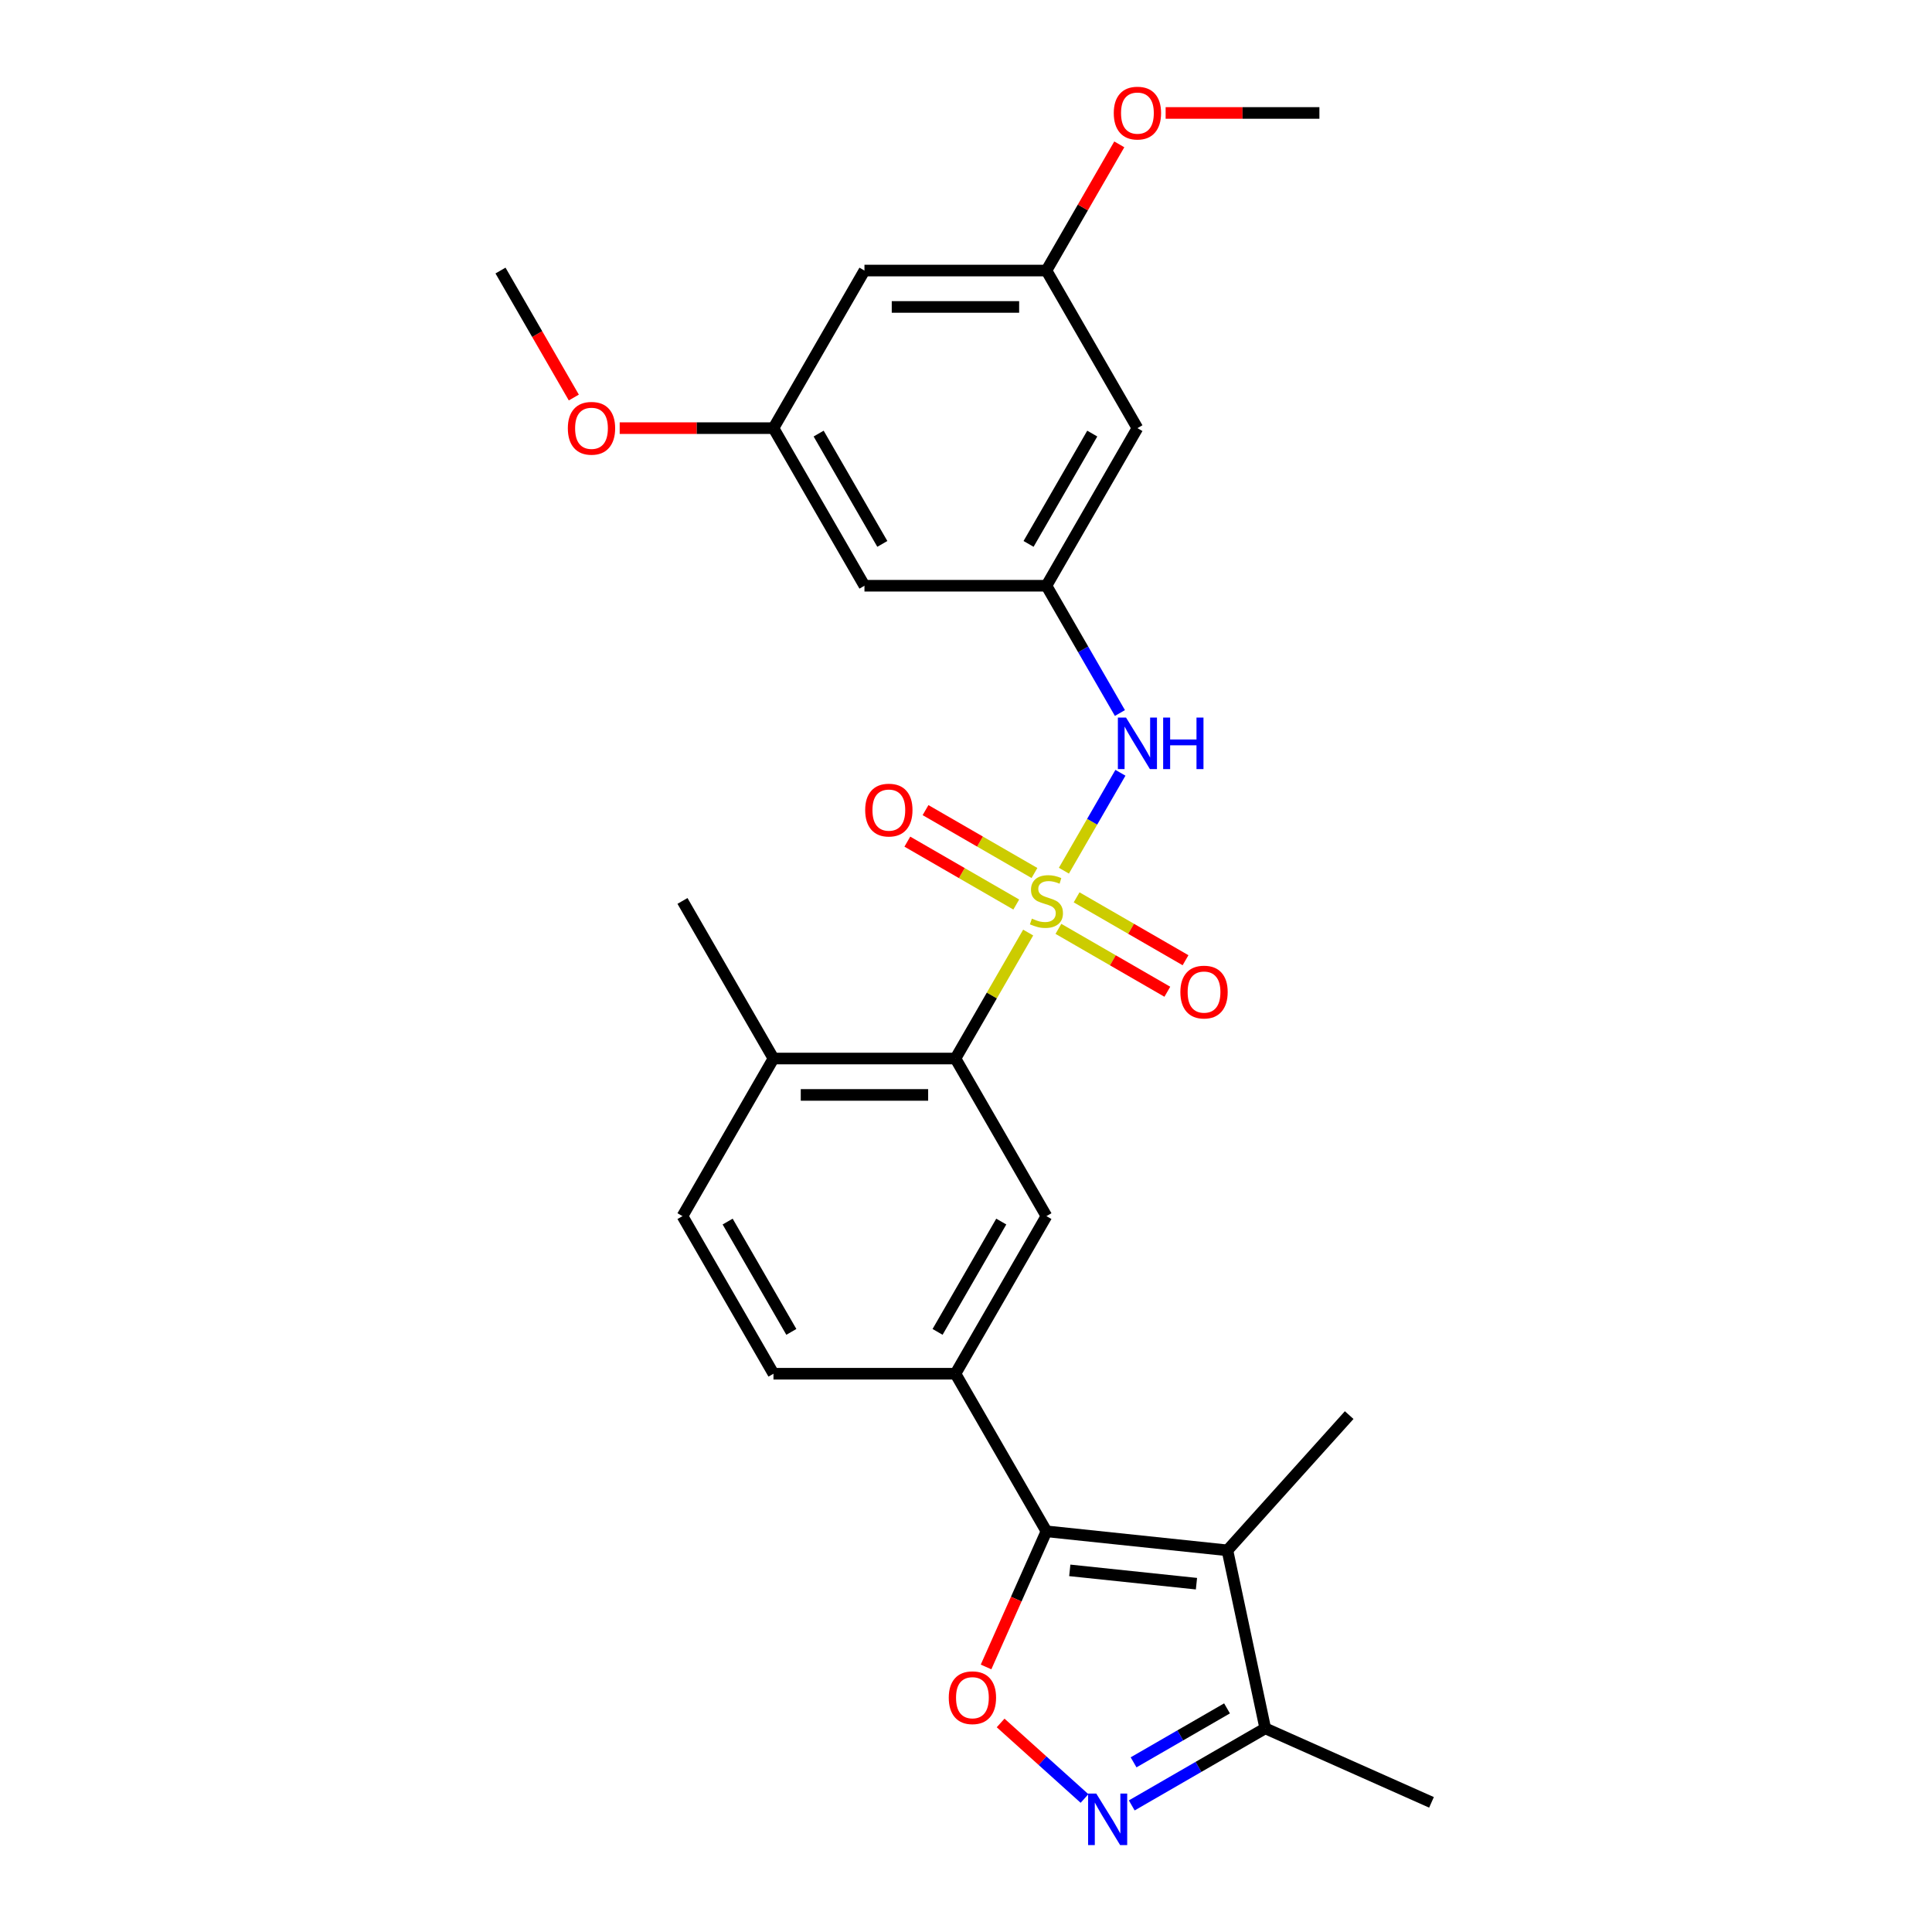 <?xml version='1.0' encoding='iso-8859-1'?>
<svg version='1.1' baseProfile='full'
              xmlns='http://www.w3.org/2000/svg'
                      xmlns:rdkit='http://www.rdkit.org/xml'
                      xmlns:xlink='http://www.w3.org/1999/xlink'
                  xml:space='preserve'
width='1000px' height='1000px' viewBox='0 0 1000 1000'>
<!-- END OF HEADER -->
<rect style='opacity:1.0;fill:#FFFFFF;stroke:none' width='1000' height='1000' x='0' y='0'> </rect>
<path class='bond-4' d='M 532.182,482.692 L 513.36,515.293' style='fill:none;fill-rule:evenodd;stroke:#CCCC00;stroke-width:6px;stroke-linecap:butt;stroke-linejoin:miter;stroke-opacity:1' />
<path class='bond-4' d='M 513.36,515.293 L 494.538,547.893' style='fill:none;fill-rule:evenodd;stroke:#000000;stroke-width:6px;stroke-linecap:butt;stroke-linejoin:miter;stroke-opacity:1' />
<path class='bond-5' d='M 550.672,450.667 L 565.301,425.329' style='fill:none;fill-rule:evenodd;stroke:#CCCC00;stroke-width:6px;stroke-linecap:butt;stroke-linejoin:miter;stroke-opacity:1' />
<path class='bond-5' d='M 565.301,425.329 L 579.93,399.99' style='fill:none;fill-rule:evenodd;stroke:#0000FF;stroke-width:6px;stroke-linecap:butt;stroke-linejoin:miter;stroke-opacity:1' />
<path class='bond-10' d='M 547.831,480.776 L 576.021,497.052' style='fill:none;fill-rule:evenodd;stroke:#CCCC00;stroke-width:6px;stroke-linecap:butt;stroke-linejoin:miter;stroke-opacity:1' />
<path class='bond-10' d='M 576.021,497.052 L 604.211,513.327' style='fill:none;fill-rule:evenodd;stroke:#FF0000;stroke-width:6px;stroke-linecap:butt;stroke-linejoin:miter;stroke-opacity:1' />
<path class='bond-10' d='M 557.25,464.462 L 585.44,480.737' style='fill:none;fill-rule:evenodd;stroke:#CCCC00;stroke-width:6px;stroke-linecap:butt;stroke-linejoin:miter;stroke-opacity:1' />
<path class='bond-10' d='M 585.44,480.737 L 613.63,497.013' style='fill:none;fill-rule:evenodd;stroke:#FF0000;stroke-width:6px;stroke-linecap:butt;stroke-linejoin:miter;stroke-opacity:1' />
<path class='bond-11' d='M 535.436,451.867 L 507.246,435.592' style='fill:none;fill-rule:evenodd;stroke:#CCCC00;stroke-width:6px;stroke-linecap:butt;stroke-linejoin:miter;stroke-opacity:1' />
<path class='bond-11' d='M 507.246,435.592 L 479.056,419.316' style='fill:none;fill-rule:evenodd;stroke:#FF0000;stroke-width:6px;stroke-linecap:butt;stroke-linejoin:miter;stroke-opacity:1' />
<path class='bond-11' d='M 526.017,468.181 L 497.827,451.906' style='fill:none;fill-rule:evenodd;stroke:#CCCC00;stroke-width:6px;stroke-linecap:butt;stroke-linejoin:miter;stroke-opacity:1' />
<path class='bond-11' d='M 497.827,451.906 L 469.637,435.631' style='fill:none;fill-rule:evenodd;stroke:#FF0000;stroke-width:6px;stroke-linecap:butt;stroke-linejoin:miter;stroke-opacity:1' />
<path class='bond-0' d='M 541.633,792.609 L 494.538,711.037' style='fill:none;fill-rule:evenodd;stroke:#000000;stroke-width:6px;stroke-linecap:butt;stroke-linejoin:miter;stroke-opacity:1' />
<path class='bond-1' d='M 541.633,792.609 L 635.308,802.455' style='fill:none;fill-rule:evenodd;stroke:#000000;stroke-width:6px;stroke-linecap:butt;stroke-linejoin:miter;stroke-opacity:1' />
<path class='bond-1' d='M 553.716,812.821 L 619.288,819.713' style='fill:none;fill-rule:evenodd;stroke:#000000;stroke-width:6px;stroke-linecap:butt;stroke-linejoin:miter;stroke-opacity:1' />
<path class='bond-2' d='M 541.633,792.609 L 526.005,827.711' style='fill:none;fill-rule:evenodd;stroke:#000000;stroke-width:6px;stroke-linecap:butt;stroke-linejoin:miter;stroke-opacity:1' />
<path class='bond-2' d='M 526.005,827.711 L 510.376,862.814' style='fill:none;fill-rule:evenodd;stroke:#FF0000;stroke-width:6px;stroke-linecap:butt;stroke-linejoin:miter;stroke-opacity:1' />
<path class='bond-8' d='M 635.308,802.455 L 654.892,894.587' style='fill:none;fill-rule:evenodd;stroke:#000000;stroke-width:6px;stroke-linecap:butt;stroke-linejoin:miter;stroke-opacity:1' />
<path class='bond-20' d='M 635.308,802.455 L 698.335,732.457' style='fill:none;fill-rule:evenodd;stroke:#000000;stroke-width:6px;stroke-linecap:butt;stroke-linejoin:miter;stroke-opacity:1' />
<path class='bond-3' d='M 517.922,891.802 L 539.631,911.349' style='fill:none;fill-rule:evenodd;stroke:#FF0000;stroke-width:6px;stroke-linecap:butt;stroke-linejoin:miter;stroke-opacity:1' />
<path class='bond-3' d='M 539.631,911.349 L 561.34,930.896' style='fill:none;fill-rule:evenodd;stroke:#0000FF;stroke-width:6px;stroke-linecap:butt;stroke-linejoin:miter;stroke-opacity:1' />
<path class='bond-29' d='M 585.791,934.483 L 620.341,914.535' style='fill:none;fill-rule:evenodd;stroke:#0000FF;stroke-width:6px;stroke-linecap:butt;stroke-linejoin:miter;stroke-opacity:1' />
<path class='bond-29' d='M 620.341,914.535 L 654.892,894.587' style='fill:none;fill-rule:evenodd;stroke:#000000;stroke-width:6px;stroke-linecap:butt;stroke-linejoin:miter;stroke-opacity:1' />
<path class='bond-29' d='M 586.737,912.184 L 610.922,898.221' style='fill:none;fill-rule:evenodd;stroke:#0000FF;stroke-width:6px;stroke-linecap:butt;stroke-linejoin:miter;stroke-opacity:1' />
<path class='bond-29' d='M 610.922,898.221 L 635.108,884.257' style='fill:none;fill-rule:evenodd;stroke:#000000;stroke-width:6px;stroke-linecap:butt;stroke-linejoin:miter;stroke-opacity:1' />
<path class='bond-7' d='M 494.538,547.893 L 541.633,629.465' style='fill:none;fill-rule:evenodd;stroke:#000000;stroke-width:6px;stroke-linecap:butt;stroke-linejoin:miter;stroke-opacity:1' />
<path class='bond-12' d='M 494.538,547.893 L 400.347,547.893' style='fill:none;fill-rule:evenodd;stroke:#000000;stroke-width:6px;stroke-linecap:butt;stroke-linejoin:miter;stroke-opacity:1' />
<path class='bond-12' d='M 480.409,566.732 L 414.476,566.732' style='fill:none;fill-rule:evenodd;stroke:#000000;stroke-width:6px;stroke-linecap:butt;stroke-linejoin:miter;stroke-opacity:1' />
<path class='bond-9' d='M 579.669,369.058 L 560.651,336.118' style='fill:none;fill-rule:evenodd;stroke:#0000FF;stroke-width:6px;stroke-linecap:butt;stroke-linejoin:miter;stroke-opacity:1' />
<path class='bond-9' d='M 560.651,336.118 L 541.633,303.178' style='fill:none;fill-rule:evenodd;stroke:#000000;stroke-width:6px;stroke-linecap:butt;stroke-linejoin:miter;stroke-opacity:1' />
<path class='bond-6' d='M 494.538,711.037 L 541.633,629.465' style='fill:none;fill-rule:evenodd;stroke:#000000;stroke-width:6px;stroke-linecap:butt;stroke-linejoin:miter;stroke-opacity:1' />
<path class='bond-6' d='M 485.288,689.382 L 518.255,632.282' style='fill:none;fill-rule:evenodd;stroke:#000000;stroke-width:6px;stroke-linecap:butt;stroke-linejoin:miter;stroke-opacity:1' />
<path class='bond-27' d='M 494.538,711.037 L 400.347,711.037' style='fill:none;fill-rule:evenodd;stroke:#000000;stroke-width:6px;stroke-linecap:butt;stroke-linejoin:miter;stroke-opacity:1' />
<path class='bond-23' d='M 654.892,894.587 L 740.94,932.898' style='fill:none;fill-rule:evenodd;stroke:#000000;stroke-width:6px;stroke-linecap:butt;stroke-linejoin:miter;stroke-opacity:1' />
<path class='bond-13' d='M 541.633,303.178 L 588.729,221.606' style='fill:none;fill-rule:evenodd;stroke:#000000;stroke-width:6px;stroke-linecap:butt;stroke-linejoin:miter;stroke-opacity:1' />
<path class='bond-13' d='M 532.383,281.523 L 565.35,224.423' style='fill:none;fill-rule:evenodd;stroke:#000000;stroke-width:6px;stroke-linecap:butt;stroke-linejoin:miter;stroke-opacity:1' />
<path class='bond-14' d='M 541.633,303.178 L 447.442,303.178' style='fill:none;fill-rule:evenodd;stroke:#000000;stroke-width:6px;stroke-linecap:butt;stroke-linejoin:miter;stroke-opacity:1' />
<path class='bond-19' d='M 400.347,547.893 L 353.251,629.465' style='fill:none;fill-rule:evenodd;stroke:#000000;stroke-width:6px;stroke-linecap:butt;stroke-linejoin:miter;stroke-opacity:1' />
<path class='bond-24' d='M 400.347,547.893 L 353.251,466.322' style='fill:none;fill-rule:evenodd;stroke:#000000;stroke-width:6px;stroke-linecap:butt;stroke-linejoin:miter;stroke-opacity:1' />
<path class='bond-15' d='M 588.729,221.606 L 541.633,140.034' style='fill:none;fill-rule:evenodd;stroke:#000000;stroke-width:6px;stroke-linecap:butt;stroke-linejoin:miter;stroke-opacity:1' />
<path class='bond-16' d='M 447.442,303.178 L 400.347,221.606' style='fill:none;fill-rule:evenodd;stroke:#000000;stroke-width:6px;stroke-linecap:butt;stroke-linejoin:miter;stroke-opacity:1' />
<path class='bond-16' d='M 456.692,281.523 L 423.726,224.423' style='fill:none;fill-rule:evenodd;stroke:#000000;stroke-width:6px;stroke-linecap:butt;stroke-linejoin:miter;stroke-opacity:1' />
<path class='bond-21' d='M 541.633,140.034 L 560.488,107.377' style='fill:none;fill-rule:evenodd;stroke:#000000;stroke-width:6px;stroke-linecap:butt;stroke-linejoin:miter;stroke-opacity:1' />
<path class='bond-21' d='M 560.488,107.377 L 579.343,74.72' style='fill:none;fill-rule:evenodd;stroke:#FF0000;stroke-width:6px;stroke-linecap:butt;stroke-linejoin:miter;stroke-opacity:1' />
<path class='bond-28' d='M 541.633,140.034 L 447.442,140.034' style='fill:none;fill-rule:evenodd;stroke:#000000;stroke-width:6px;stroke-linecap:butt;stroke-linejoin:miter;stroke-opacity:1' />
<path class='bond-28' d='M 527.505,158.873 L 461.571,158.873' style='fill:none;fill-rule:evenodd;stroke:#000000;stroke-width:6px;stroke-linecap:butt;stroke-linejoin:miter;stroke-opacity:1' />
<path class='bond-17' d='M 400.347,221.606 L 447.442,140.034' style='fill:none;fill-rule:evenodd;stroke:#000000;stroke-width:6px;stroke-linecap:butt;stroke-linejoin:miter;stroke-opacity:1' />
<path class='bond-22' d='M 400.347,221.606 L 360.551,221.606' style='fill:none;fill-rule:evenodd;stroke:#000000;stroke-width:6px;stroke-linecap:butt;stroke-linejoin:miter;stroke-opacity:1' />
<path class='bond-22' d='M 360.551,221.606 L 320.755,221.606' style='fill:none;fill-rule:evenodd;stroke:#FF0000;stroke-width:6px;stroke-linecap:butt;stroke-linejoin:miter;stroke-opacity:1' />
<path class='bond-18' d='M 400.347,711.037 L 353.251,629.465' style='fill:none;fill-rule:evenodd;stroke:#000000;stroke-width:6px;stroke-linecap:butt;stroke-linejoin:miter;stroke-opacity:1' />
<path class='bond-18' d='M 409.597,689.382 L 376.63,632.282' style='fill:none;fill-rule:evenodd;stroke:#000000;stroke-width:6px;stroke-linecap:butt;stroke-linejoin:miter;stroke-opacity:1' />
<path class='bond-26' d='M 603.329,58.462 L 643.124,58.462' style='fill:none;fill-rule:evenodd;stroke:#FF0000;stroke-width:6px;stroke-linecap:butt;stroke-linejoin:miter;stroke-opacity:1' />
<path class='bond-26' d='M 643.124,58.462 L 682.92,58.462' style='fill:none;fill-rule:evenodd;stroke:#000000;stroke-width:6px;stroke-linecap:butt;stroke-linejoin:miter;stroke-opacity:1' />
<path class='bond-25' d='M 297.009,205.763 L 278.035,172.899' style='fill:none;fill-rule:evenodd;stroke:#FF0000;stroke-width:6px;stroke-linecap:butt;stroke-linejoin:miter;stroke-opacity:1' />
<path class='bond-25' d='M 278.035,172.899 L 259.06,140.034' style='fill:none;fill-rule:evenodd;stroke:#000000;stroke-width:6px;stroke-linecap:butt;stroke-linejoin:miter;stroke-opacity:1' />
<path  class='atom-0' d='M 534.098 475.477
Q 534.4 475.59, 535.643 476.118
Q 536.886 476.645, 538.243 476.984
Q 539.637 477.285, 540.993 477.285
Q 543.517 477.285, 544.987 476.08
Q 546.456 474.837, 546.456 472.689
Q 546.456 471.22, 545.702 470.315
Q 544.987 469.411, 543.856 468.921
Q 542.726 468.432, 540.842 467.866
Q 538.469 467.151, 537.037 466.472
Q 535.643 465.794, 534.626 464.362
Q 533.646 462.931, 533.646 460.519
Q 533.646 457.166, 535.907 455.094
Q 538.205 453.022, 542.726 453.022
Q 545.816 453.022, 549.319 454.491
L 548.453 457.392
Q 545.25 456.074, 542.839 456.074
Q 540.239 456.074, 538.808 457.166
Q 537.376 458.221, 537.414 460.067
Q 537.414 461.499, 538.13 462.366
Q 538.883 463.232, 539.938 463.722
Q 541.031 464.212, 542.839 464.777
Q 545.25 465.53, 546.682 466.284
Q 548.114 467.037, 549.131 468.582
Q 550.186 470.089, 550.186 472.689
Q 550.186 476.381, 547.699 478.378
Q 545.25 480.337, 541.144 480.337
Q 538.77 480.337, 536.962 479.81
Q 535.191 479.32, 533.081 478.453
L 534.098 475.477
' fill='#CCCC00'/>
<path  class='atom-3' d='M 491.078 878.732
Q 491.078 872.327, 494.242 868.748
Q 497.407 865.169, 503.322 865.169
Q 509.238 865.169, 512.402 868.748
Q 515.567 872.327, 515.567 878.732
Q 515.567 885.212, 512.365 888.905
Q 509.162 892.559, 503.322 892.559
Q 497.445 892.559, 494.242 888.905
Q 491.078 885.25, 491.078 878.732
M 503.322 889.545
Q 507.392 889.545, 509.577 886.833
Q 511.8 884.082, 511.8 878.732
Q 511.8 873.495, 509.577 870.858
Q 507.392 868.183, 503.322 868.183
Q 499.253 868.183, 497.031 870.82
Q 494.845 873.457, 494.845 878.732
Q 494.845 884.12, 497.031 886.833
Q 499.253 889.545, 503.322 889.545
' fill='#FF0000'/>
<path  class='atom-4' d='M 567.424 928.345
L 576.165 942.474
Q 577.031 943.868, 578.425 946.392
Q 579.819 948.917, 579.895 949.067
L 579.895 928.345
L 583.436 928.345
L 583.436 955.02
L 579.782 955.02
L 570.4 939.573
Q 569.308 937.765, 568.14 935.692
Q 567.009 933.62, 566.67 932.98
L 566.67 955.02
L 563.204 955.02
L 563.204 928.345
L 567.424 928.345
' fill='#0000FF'/>
<path  class='atom-6' d='M 582.833 371.412
L 591.574 385.541
Q 592.44 386.935, 593.834 389.459
Q 595.228 391.984, 595.303 392.134
L 595.303 371.412
L 598.845 371.412
L 598.845 398.087
L 595.19 398.087
L 585.809 382.64
Q 584.716 380.831, 583.548 378.759
Q 582.418 376.687, 582.079 376.047
L 582.079 398.087
L 578.613 398.087
L 578.613 371.412
L 582.833 371.412
' fill='#0000FF'/>
<path  class='atom-6' d='M 602.048 371.412
L 605.664 371.412
L 605.664 382.753
L 619.303 382.753
L 619.303 371.412
L 622.92 371.412
L 622.92 398.087
L 619.303 398.087
L 619.303 385.767
L 605.664 385.767
L 605.664 398.087
L 602.048 398.087
L 602.048 371.412
' fill='#0000FF'/>
<path  class='atom-11' d='M 610.96 513.493
Q 610.96 507.088, 614.125 503.508
Q 617.29 499.929, 623.205 499.929
Q 629.12 499.929, 632.285 503.508
Q 635.45 507.088, 635.45 513.493
Q 635.45 519.973, 632.248 523.665
Q 629.045 527.32, 623.205 527.32
Q 617.328 527.32, 614.125 523.665
Q 610.96 520.011, 610.96 513.493
M 623.205 524.306
Q 627.274 524.306, 629.46 521.593
Q 631.682 518.843, 631.682 513.493
Q 631.682 508.255, 629.46 505.618
Q 627.274 502.943, 623.205 502.943
Q 619.136 502.943, 616.913 505.58
Q 614.728 508.218, 614.728 513.493
Q 614.728 518.88, 616.913 521.593
Q 619.136 524.306, 623.205 524.306
' fill='#FF0000'/>
<path  class='atom-12' d='M 447.817 419.301
Q 447.817 412.896, 450.982 409.317
Q 454.146 405.738, 460.062 405.738
Q 465.977 405.738, 469.142 409.317
Q 472.306 412.896, 472.306 419.301
Q 472.306 425.782, 469.104 429.474
Q 465.901 433.129, 460.062 433.129
Q 454.184 433.129, 450.982 429.474
Q 447.817 425.819, 447.817 419.301
M 460.062 430.115
Q 464.131 430.115, 466.316 427.402
Q 468.539 424.652, 468.539 419.301
Q 468.539 414.064, 466.316 411.427
Q 464.131 408.752, 460.062 408.752
Q 455.993 408.752, 453.77 411.389
Q 451.584 414.027, 451.584 419.301
Q 451.584 424.689, 453.77 427.402
Q 455.993 430.115, 460.062 430.115
' fill='#FF0000'/>
<path  class='atom-22' d='M 576.484 58.538
Q 576.484 52.133, 579.649 48.554
Q 582.814 44.974, 588.729 44.974
Q 594.644 44.974, 597.809 48.554
Q 600.974 52.133, 600.974 58.538
Q 600.974 65.018, 597.771 68.71
Q 594.569 72.365, 588.729 72.365
Q 582.851 72.365, 579.649 68.71
Q 576.484 65.056, 576.484 58.538
M 588.729 69.351
Q 592.798 69.351, 594.983 66.638
Q 597.206 63.888, 597.206 58.538
Q 597.206 53.301, 594.983 50.663
Q 592.798 47.988, 588.729 47.988
Q 584.66 47.988, 582.437 50.626
Q 580.252 53.263, 580.252 58.538
Q 580.252 63.925, 582.437 66.638
Q 584.66 69.351, 588.729 69.351
' fill='#FF0000'/>
<path  class='atom-23' d='M 293.911 221.681
Q 293.911 215.276, 297.076 211.697
Q 300.241 208.118, 306.156 208.118
Q 312.071 208.118, 315.236 211.697
Q 318.401 215.276, 318.401 221.681
Q 318.401 228.162, 315.198 231.854
Q 311.996 235.509, 306.156 235.509
Q 300.278 235.509, 297.076 231.854
Q 293.911 228.2, 293.911 221.681
M 306.156 232.495
Q 310.225 232.495, 312.41 229.782
Q 314.633 227.032, 314.633 221.681
Q 314.633 216.444, 312.41 213.807
Q 310.225 211.132, 306.156 211.132
Q 302.087 211.132, 299.864 213.769
Q 297.679 216.407, 297.679 221.681
Q 297.679 227.069, 299.864 229.782
Q 302.087 232.495, 306.156 232.495
' fill='#FF0000'/>
</svg>
